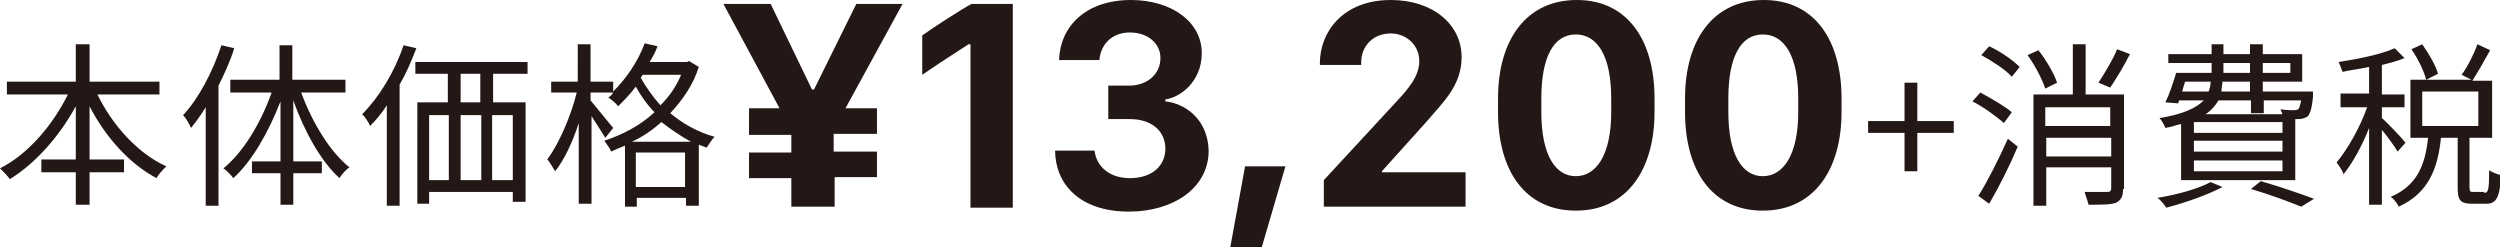 <?xml version="1.0" encoding="utf-8"?>
<!-- Generator: Adobe Illustrator 22.0.1, SVG Export Plug-In . SVG Version: 6.00 Build 0)  -->
<svg version="1.1" id="レイヤー_1" xmlns="http://www.w3.org/2000/svg" xmlns:xlink="http://www.w3.org/1999/xlink" x="0px"
	 y="0px" viewBox="0 0 254 25.1" style="enable-background:new 0 0 254 25.1;" xml:space="preserve">
<style type="text/css">
	.st0{fill:#231815;}
</style>
<path class="st0" d="M9.9,9.6c1.5,3.1,4.1,6,7,7.3c-0.3,0.3-0.8,0.8-1,1.2c-2.8-1.5-5.2-4.2-6.8-7.3v5.4h3.5v1.3H9.1v3.3H7.7v-3.3
	H4.2v-1.3h3.5v-5.4C6,13.9,3.6,16.6,1,18.2c-0.2-0.3-0.7-0.8-1-1.1c2.8-1.4,5.3-4.3,6.9-7.5H0.7V8.3h7V4.5h1.4v3.8h7.1v1.3H9.9z"/>
<path class="st0" d="M23.8,4.9c-0.4,1.3-1,2.6-1.6,3.8v12.2h-1.3v-10c-0.5,0.8-1,1.5-1.5,2.1c-0.1-0.3-0.5-1-0.8-1.3
	c1.6-1.7,3-4.4,3.9-7.1L23.8,4.9z M30.6,9.4c1.1,3,2.9,6,4.9,7.6c-0.3,0.2-0.8,0.7-1,1.1c-1.9-1.7-3.6-4.8-4.7-7.9v6.2h2.9v1.2h-2.9
	v3.2h-1.3v-3.2h-2.9v-1.2h2.9v-6.1c-1.2,3.1-2.9,6.1-4.8,7.8c-0.2-0.3-0.7-0.8-1-1c2-1.6,3.8-4.6,4.9-7.7h-4.2V8.1h5V4.6h1.3v3.5
	h5.4v1.3H30.6z"/>
<path class="st0" d="M42.3,4.9c-0.5,1.3-1,2.5-1.7,3.7v12.3h-1.3V10.7c-0.5,0.8-1.1,1.5-1.7,2.1c-0.1-0.3-0.5-0.9-0.8-1.2
	c1.7-1.7,3.3-4.3,4.2-7L42.3,4.9z M50.1,7.5v2.9h3.3v10.1h-1.3v-1h-8.5v1.2h-1.2V10.4h3.1V7.5h-3.3V6.3h11.4v1.2H50.1z M43.6,18.3h2
	v-6.6h-2V18.3z M46.8,11.7v6.6h2.1v-6.6H46.8z M48.8,7.5h-2v2.9h2V7.5z M52.1,11.7H50v6.6h2.1V11.7z"/>
<path class="st0" d="M71,6.8c-0.6,1.9-1.7,3.4-2.9,4.7c1.2,1,2.7,1.9,4.5,2.4c-0.3,0.3-0.6,0.8-0.8,1.1c-0.3-0.1-0.5-0.2-0.8-0.3
	v6.2h-1.3v-0.8h-5V21h-1.2v-6.2c-0.5,0.2-1,0.4-1.4,0.6c-0.1-0.3-0.5-0.8-0.7-1.1c1.8-0.6,3.6-1.5,5.1-2.9c-0.8-0.8-1.4-1.7-1.9-2.6
	c-0.6,0.8-1.2,1.4-1.8,2c-0.2-0.3-0.7-0.7-1-0.9c0.2-0.1,0.4-0.3,0.5-0.5H60v0.8c0.5,0.6,1.9,2.3,2.3,2.8l-0.8,1
	c-0.3-0.5-0.9-1.4-1.4-2.2v8.9h-1.3v-8.2c-0.6,1.9-1.5,3.8-2.4,4.9c-0.2-0.3-0.5-0.9-0.8-1.2c1.2-1.6,2.4-4.4,3-6.8H56V8.3h2.7V4.5
	H60v3.8h2.3v1c1.3-1.3,2.5-3,3.2-4.9l1.3,0.3c-0.2,0.6-0.5,1.1-0.8,1.6h3.6v0h0.2l0.2-0.1L71,6.8z M70.2,14.4c-1.1-0.6-2.1-1.3-3-2
	c-0.9,0.8-1.9,1.5-3,2H70.2z M69.6,19v-3.5h-5V19H69.6z M65.1,7.9c0.5,0.9,1.2,1.9,2,2.8c0.9-0.9,1.6-1.9,2.1-3.1h-3.9L65.1,7.9z"/>
<path class="st0" d="M84.8,18.1v2.9h-4.4v-2.9h-4.3v-2.6h4.3v-1.8h-4.3V11h3.1L73.5,0.4h4.8l4.2,8.7h0.2L87,0.4h4.7L85.9,11h3.2v2.6
	h-4.4v1.8h4.4v2.6H84.8z"/>
<path class="st0" d="M98.6,21.1V4.5h-0.2c-0.5,0.3-4,2.6-4.7,3.1v-4c0.8-0.6,4.2-2.8,5-3.2h4.2v20.7H98.6z"/>
<path class="st0" d="M112.6,8.7h2.1c1.9,0,3.2-1.2,3.2-2.8c0-1.5-1.3-2.6-3.1-2.6c-2,0-3,1.4-3.1,2.8h-4.1c0.1-3.4,2.7-6.1,7.3-6.1
	c4.1,0,7.2,2.2,7.2,5.4c0,2.9-2.2,4.5-3.7,4.7v0.2c1.9,0.2,4.3,1.7,4.4,5c0,3.8-3.6,6.2-8.1,6.2c-5.1,0-7.5-2.9-7.5-6.2h4
	c0.2,1.6,1.5,2.8,3.6,2.8c2.3,0,3.6-1.3,3.6-3c0-1.7-1.3-3-3.6-3h-2.2V8.7z"/>
<path class="st0" d="M125,25.1l1.5-8.2h4.1l-2.4,8.2H125z"/>
<path class="st0" d="M134.1,6.6V6.4c0-3.1,2.3-6.4,7.2-6.4c4.3,0,7.2,2.5,7.2,5.8c0,2.9-1.9,4.6-3.6,6.6l-4.5,5v0.1h8.5v3.5h-14.4
	v-2.7l7.4-8c1.1-1.2,2.3-2.5,2.3-4.1c0-1.6-1.3-2.8-2.9-2.8c-1.9,0-3,1.4-3,2.9c0,0.1,0,0.2,0,0.3H134.1z"/>
<path class="st0" d="M152.2,10c0-6,2.9-10,8-10c5.1,0,7.9,4,7.9,10v1.4c0,5.7-2.7,10-8,10c-5.1,0-7.9-4-7.9-10V10z M156.6,11.4
	c0,4.3,1.4,6.5,3.5,6.5s3.6-2.2,3.6-6.5V10c0-4.3-1.4-6.5-3.6-6.5s-3.5,2.2-3.5,6.5V11.4z"/>
<path class="st0" d="M171.2,10c0-6,2.9-10,8-10c5.1,0,7.9,4,7.9,10v1.4c0,5.7-2.7,10-8,10c-5.1,0-7.9-4-7.9-10V10z M175.6,11.4
	c0,4.3,1.4,6.5,3.5,6.5s3.6-2.2,3.6-6.5V10c0-4.3-1.4-6.5-3.6-6.5s-3.5,2.2-3.5,6.5V11.4z"/>
<path class="st0" d="M193.5,13.5h-3.7v-1.2h3.7V8.4h1.3v3.9h3.7v1.2h-3.7v3.9h-1.3V13.5z"/>
<path class="st0" d="M203.6,12.5c-0.7-0.6-2-1.6-3.2-2.2l0.8-0.9c1.1,0.6,2.5,1.4,3.2,2L203.6,12.5z M201,19.9
	c0.9-1.4,2.1-3.8,3-5.8l1,0.8c-0.8,1.9-1.9,4.1-2.9,5.8L201,19.9z M202.1,4.7c1.1,0.5,2.4,1.4,3.1,2.1l-0.8,1
	c-0.6-0.7-2-1.6-3.1-2.2L202.1,4.7z M207.8,9c-0.3-0.9-1-2.3-1.8-3.4l1.1-0.5c0.8,1,1.6,2.4,1.9,3.3L207.8,9z M215.7,19.2
	c0,0.8-0.2,1.1-0.7,1.4c-0.6,0.2-1.4,0.2-2.8,0.2c-0.1-0.4-0.3-0.9-0.4-1.3c1,0,2,0,2.3,0c0.3,0,0.4-0.1,0.4-0.4V17h-6.6v3.9h-1.3
	V9.6h4V4.5h1.3v5.1h3.9V19.2z M207.8,10.9v1.9h6.6v-1.9H207.8z M214.5,15.9v-1.9h-6.6v1.9H214.5z M216.4,5.5c-0.6,1.2-1.4,2.5-2,3.4
	l-1.2-0.5c0.6-0.9,1.5-2.4,1.9-3.4L216.4,5.5z"/>
<path class="st0" d="M225.8,19c-1.5,0.8-3.8,1.6-5.7,2.1c-0.2-0.3-0.6-0.8-0.9-1c1.9-0.3,4.1-0.9,5.4-1.6L225.8,19z M221.6,12.6
	c-0.5,0.1-1,0.3-1.6,0.4c-0.1-0.3-0.4-0.8-0.6-1c2.4-0.4,3.7-1,4.5-1.8h-2.5l-0.1,0.3l-1.3-0.1c0.4-0.8,0.8-2,1.1-3h3.6v-1h-4.4V5.5
	h4.4v-1h1.2v1h2.7v-1h1.3v1h4v2.8h-4v1h5.1c0,0,0,0.3,0,0.5c-0.1,1.2-0.3,1.7-0.5,2c-0.3,0.2-0.6,0.3-1,0.3l-0.3,0v6.2h-11.6V12.6z
	 M224.4,9.3c0.1-0.3,0.2-0.6,0.2-1H222l-0.3,1H224.4z M231.9,12.4h-9v1.1h9V12.4z M231.9,14.3h-9v1.1h9V14.3z M231.9,16.3h-9v1.1h9
	V16.3z M225.4,10.2c-0.3,0.5-0.7,1-1.3,1.4h7.8c-0.1-0.2-0.1-0.3-0.2-0.5c0.6,0.1,1.1,0.1,1.3,0.1c0.2,0,0.3,0,0.5-0.1
	c0.1-0.1,0.2-0.4,0.3-0.9h-3.8v1.3h-1.3v-1.3H225.4z M228.6,8.3h-2.8c0,0.3-0.1,0.6-0.1,1h2.9V8.3z M225.9,7.4h2.7v-1h-2.7V7.4z
	 M229.7,18.4c2,0.6,4.1,1.3,5.4,1.8l-1.3,0.8c-1.2-0.5-3.1-1.2-5.1-1.8L229.7,18.4z M229.9,6.4v1h2.8v-1H229.9z"/>
<path class="st0" d="M243.6,15.4c-0.3-0.5-1-1.5-1.6-2.2v7.6h-1.3V13c-0.7,1.8-1.7,3.6-2.6,4.7c-0.1-0.4-0.5-0.9-0.7-1.2
	c1.1-1.3,2.4-3.6,3.1-5.6h-2.7V9.5h2.9V6.8c-0.9,0.2-1.8,0.3-2.7,0.5c-0.1-0.3-0.3-0.8-0.4-1c2-0.3,4.4-0.8,5.7-1.4l1,1
	c-0.7,0.3-1.5,0.5-2.3,0.7v3h2.3v1.3h-2.3v1.1c0.6,0.5,2.1,2.1,2.4,2.5L243.6,15.4z M252.4,19.6c0.4,0,0.5-0.3,0.5-2.3
	c0.3,0.2,0.8,0.4,1.2,0.5c-0.1,2.3-0.5,2.9-1.5,2.9h-1.4c-1.3,0-1.5-0.4-1.5-1.7v-5H248c-0.3,3-1.2,5.6-4.3,7
	c-0.1-0.3-0.5-0.8-0.8-1c2.8-1.2,3.5-3.4,3.8-6h-1.8V8.1h6.2l-1-0.5c0.6-0.8,1.3-2.2,1.6-3.1l1.3,0.6c-0.6,1.1-1.3,2.3-1.8,3.1h2V14
	h-2.3v5c0,0.5,0.1,0.5,0.4,0.5H252.4z M246.1,4.5c0.7,1,1.4,2.2,1.6,3l-1.2,0.6C246.3,7.3,245.7,6,245,5L246.1,4.5z M246.1,12.8h5.7
	V9.3h-5.7V12.8z"/>
</svg>

